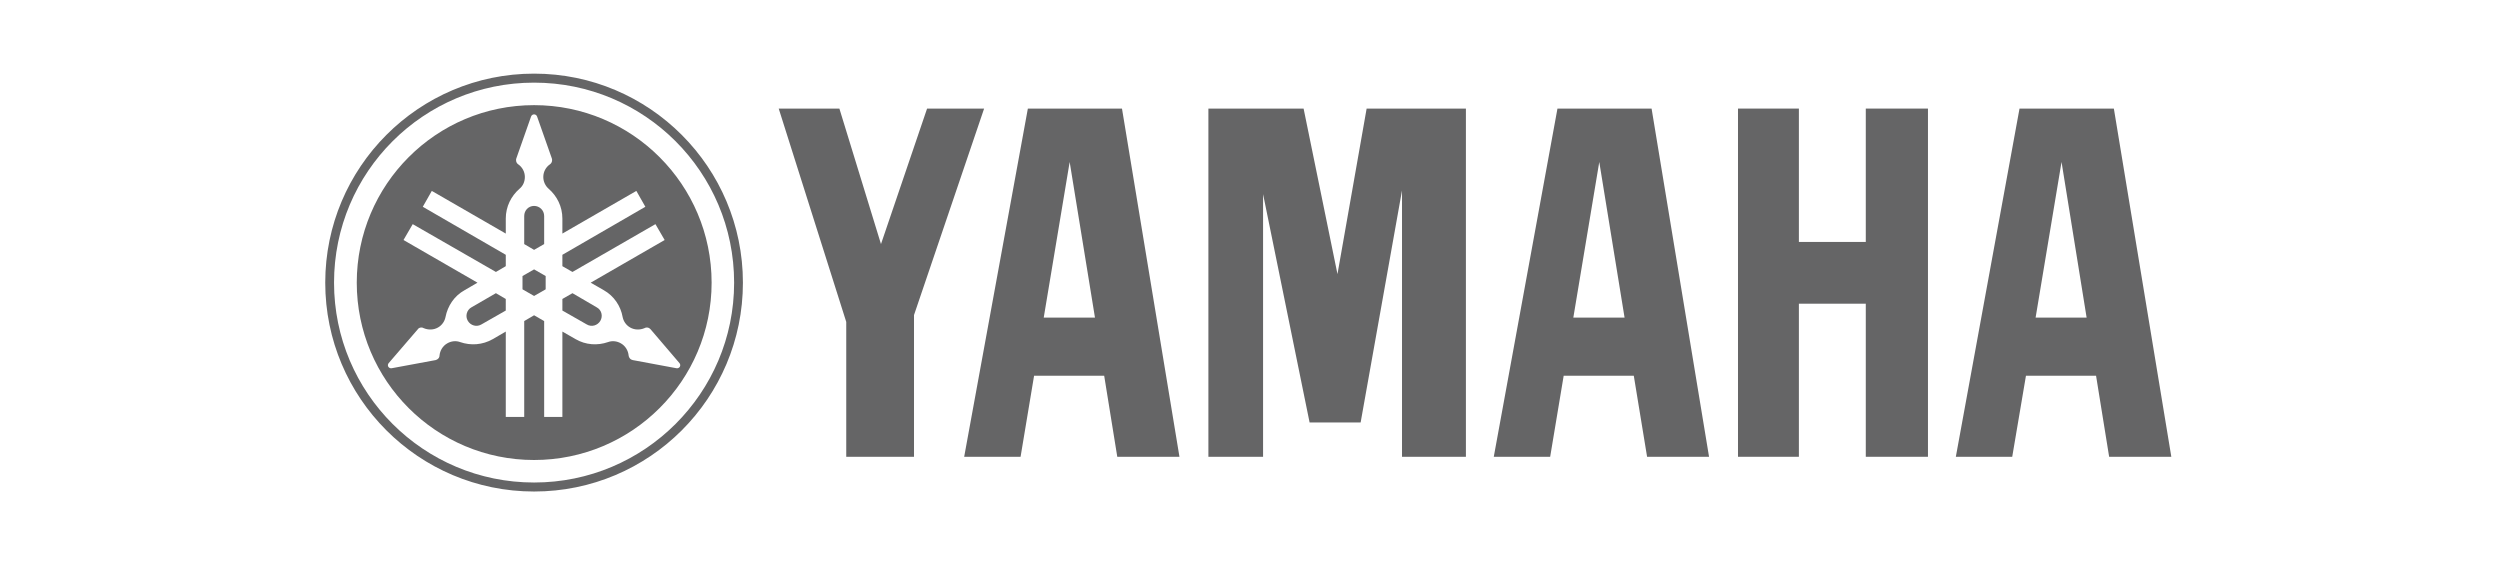 <svg width="515" height="117" viewBox="0 0 515 117" fill="none" xmlns="http://www.w3.org/2000/svg">
<path d="M358.027 94.097V22.367H370.571V49.84H384.352V22.367H397.161V94.097H384.352V62.561H370.571V94.097" fill="#0F0F10" fill-opacity="0.64"/>
<path d="M174.327 66.315L160.414 22.367H172.914L181.483 50.282L190.979 22.367H202.728L188.285 64.902V94.097H174.327" fill="#0F0F10" fill-opacity="0.64"/>
<path d="M248.93 94.097H260.193V39.991L269.777 87.03H280.29L288.814 39.24V94.097H301.977V22.367H281.526L275.519 56.465L268.541 22.367H248.93" fill="#0F0F10" fill-opacity="0.64"/>
<path d="M416.021 22.367H435.455L447.292 94.097H434.483L431.789 77.402H417.346L414.519 94.097H402.902L416.021 22.367ZM429.845 65.432L424.678 33.365L419.333 65.432H429.845Z" fill="#0F0F10" fill-opacity="0.64"/>
<path d="M320.837 22.367H340.227L352.064 94.097H339.3L336.561 77.402H322.118L319.335 94.097H307.719L320.837 22.367ZM324.105 65.432H334.662L329.45 33.365L324.105 65.432Z" fill="#0F0F10" fill-opacity="0.64"/>
<path d="M198.621 94.097L211.739 22.367H231.129L242.967 94.097H230.158L227.463 77.402H213.02L210.238 94.097H198.621ZM215.008 65.432H225.564L220.352 33.365L215.008 65.432Z" fill="#0F0F10" fill-opacity="0.64"/>
<path d="M67 58.233C67 34.47 86.258 15.168 110.02 15.168C133.783 15.168 153.041 34.47 153.041 58.233C153.041 81.996 133.783 101.253 110.02 101.253C86.258 101.253 67 81.996 67 58.233ZM110.02 99.398C132.767 99.398 151.23 80.98 151.23 58.233C151.23 35.441 132.767 17.023 110.02 17.023C87.273 17.023 68.811 35.441 68.811 58.233C68.811 80.98 87.273 99.398 110.02 99.398Z" fill="#0F0F10" fill-opacity="0.64"/>
<path d="M73.492 58.232C73.492 38.047 89.835 21.66 110.02 21.66C130.205 21.66 146.592 38.047 146.592 58.232C146.592 78.417 130.205 94.76 110.02 94.76C89.835 94.76 73.492 78.417 73.492 58.232ZM139.966 74.795L134.004 67.817C133.915 67.728 133.827 67.684 133.739 67.596C133.429 67.419 133.076 67.419 132.767 67.596C131.839 67.993 130.735 67.993 129.808 67.463C128.968 66.977 128.438 66.182 128.262 65.299C127.864 63.046 126.495 60.971 124.375 59.778L121.68 58.232L136.919 49.442L135.019 46.174L117.926 56.023L115.85 54.831V52.49L132.943 42.596L131.088 39.328L115.85 48.117V45.026C115.85 42.552 114.746 40.388 113.023 38.886C112.361 38.312 111.919 37.428 111.919 36.457C111.919 35.397 112.449 34.425 113.288 33.851C113.553 33.674 113.73 33.365 113.73 33.012C113.73 32.879 113.73 32.747 113.686 32.658L110.638 24.001C110.55 23.736 110.285 23.559 110.02 23.559C109.755 23.559 109.49 23.736 109.401 24.001L106.354 32.658C106.31 32.747 106.31 32.879 106.31 33.012C106.31 33.365 106.486 33.674 106.751 33.851C107.591 34.425 108.121 35.397 108.121 36.457C108.121 37.428 107.723 38.312 107.016 38.886C105.294 40.388 104.19 42.552 104.19 45.026V48.117L88.951 39.328L87.096 42.596L104.19 52.49V54.831L102.158 56.023L85.02 46.174L83.121 49.442L98.359 58.232L95.709 59.778C93.545 60.971 92.22 63.046 91.778 65.299C91.601 66.182 91.071 66.977 90.232 67.463C89.305 67.993 88.2 67.993 87.273 67.596C87.008 67.419 86.61 67.419 86.301 67.596C86.213 67.684 86.124 67.728 86.08 67.817L80.073 74.795C79.897 75.016 79.853 75.281 79.985 75.546C80.162 75.811 80.427 75.9 80.692 75.855L89.746 74.177C89.835 74.133 89.923 74.089 90.055 74.044C90.365 73.868 90.541 73.559 90.541 73.249C90.63 72.234 91.204 71.262 92.132 70.732C92.971 70.246 93.942 70.158 94.782 70.467C96.946 71.218 99.375 71.085 101.539 69.848L104.19 68.302V85.882H107.988V66.138L110.02 64.946L112.096 66.138V85.882H115.85V68.302L118.544 69.848C120.665 71.085 123.094 71.218 125.258 70.467C126.097 70.158 127.069 70.246 127.908 70.732C128.836 71.262 129.41 72.234 129.498 73.249C129.543 73.559 129.719 73.868 129.984 74.044C130.117 74.089 130.205 74.133 130.338 74.177L139.348 75.855C139.613 75.9 139.878 75.811 140.055 75.546C140.187 75.281 140.143 75.016 139.966 74.795Z" fill="#0F0F10" fill-opacity="0.64"/>
<path d="M110.022 60.969L107.637 59.6V56.861L110.022 55.492L112.407 56.861V59.6" fill="#0F0F10" fill-opacity="0.64"/>
<path d="M107.988 44.494C107.988 43.346 108.872 42.418 110.02 42.418C111.168 42.418 112.096 43.346 112.096 44.494V50.28L110.02 51.472L107.988 50.28" fill="#0F0F10" fill-opacity="0.64"/>
<path d="M99.153 66.843C98.181 67.417 96.945 67.064 96.37 66.092C95.796 65.121 96.15 63.84 97.121 63.31L102.156 60.395L104.188 61.587V63.972" fill="#0F0F10" fill-opacity="0.64"/>
<path d="M123.669 66.092C123.095 67.064 121.859 67.417 120.887 66.843L115.852 63.972V61.587L117.928 60.395L122.919 63.31C123.934 63.84 124.244 65.121 123.669 66.092Z" fill="#0F0F10" fill-opacity="0.64"/>
</svg>
